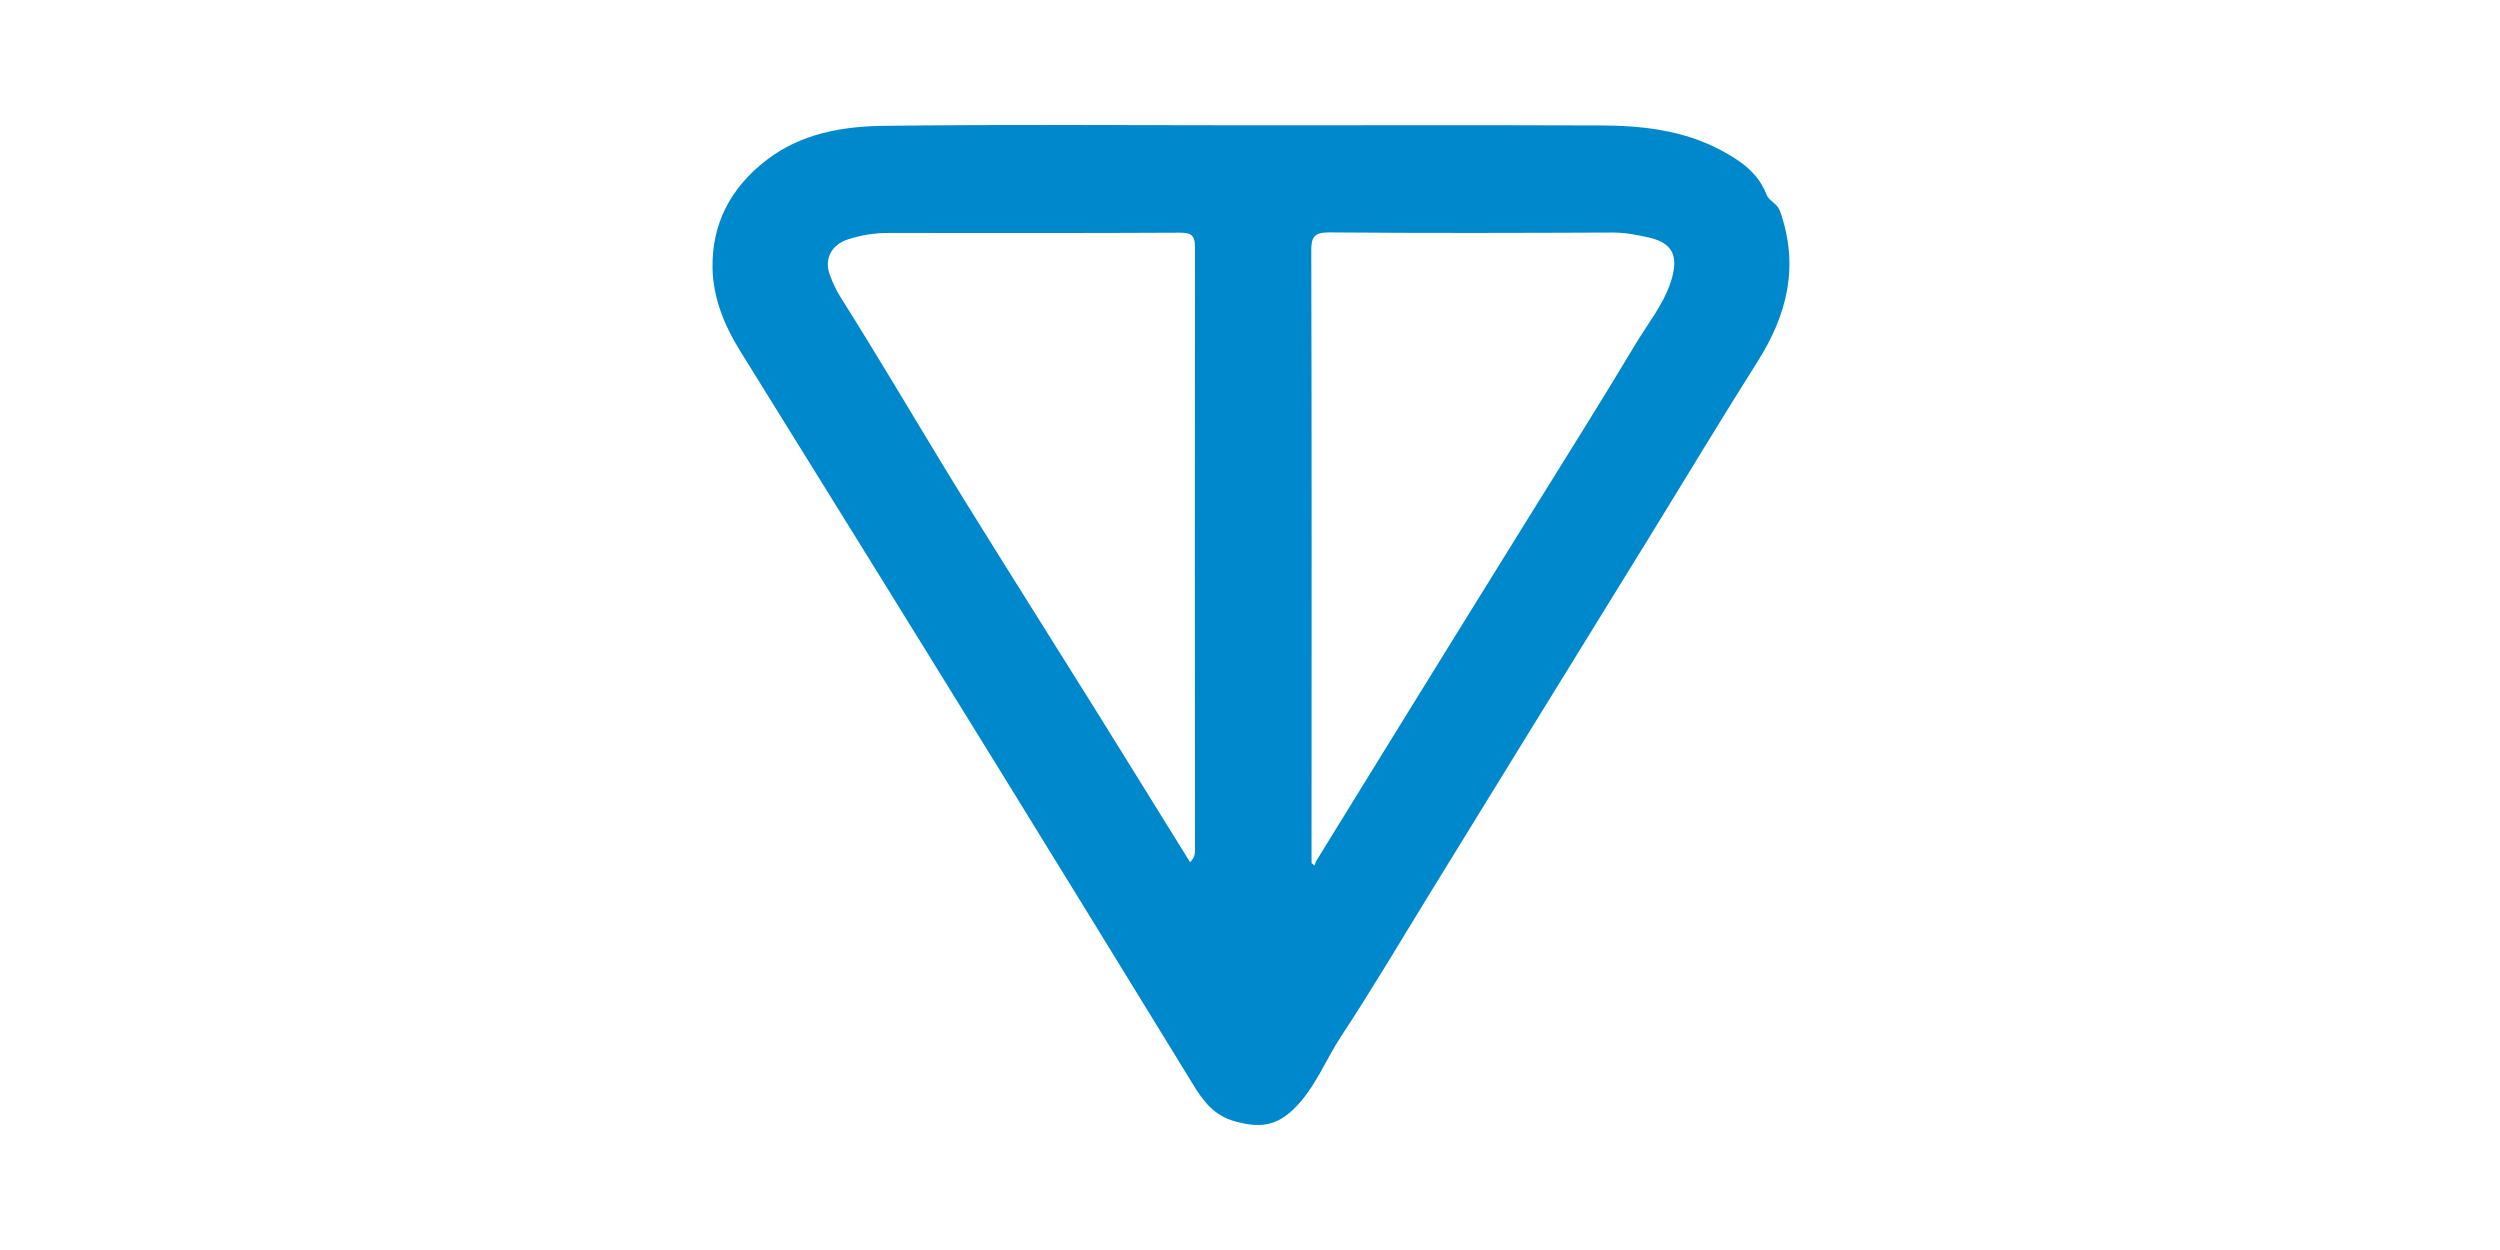 <?xml version="1.0" encoding="UTF-8"?> <svg xmlns="http://www.w3.org/2000/svg" width="200" height="100" viewBox="0 0 200 100" fill="none"><path d="M99.864 10.023C109.231 10.023 118.597 10.002 127.975 10.034C131.323 10.045 134.607 10.396 137.643 12.001C139.236 12.852 140.646 13.809 141.325 15.574C141.529 16.105 142.175 16.233 142.412 16.924C143.941 21.273 142.994 25.154 140.603 28.929C137.61 33.66 134.736 38.456 131.797 43.219C128.438 48.663 125.078 54.107 121.719 59.562C119.297 63.486 116.896 67.409 114.474 71.333C112.105 75.182 109.812 79.073 107.325 82.848C106.033 84.805 105.215 87.059 103.492 88.728C102.039 90.132 100.704 90.227 98.83 89.717C97.065 89.238 96.236 88.048 95.396 86.676C90.411 78.542 85.405 70.408 80.398 62.284C76.727 56.33 73.034 50.375 69.352 44.421C65.972 38.966 62.58 33.511 59.2 28.057C57.951 26.047 57.068 23.867 57.004 21.528C56.917 17.934 58.435 15.021 61.331 12.799C64.098 10.672 67.393 10.108 70.72 10.066C80.431 9.949 90.142 10.023 99.864 10.023ZM95.202 68.972C95.568 68.642 95.6 68.313 95.6 67.93C95.59 51.885 95.579 35.851 95.6 19.806C95.6 18.827 95.321 18.615 94.373 18.615C86.6 18.657 78.816 18.636 71.043 18.636C69.934 18.636 68.857 18.817 67.813 19.157C66.532 19.582 65.939 20.688 66.359 21.911C66.607 22.613 66.919 23.272 67.328 23.91C68.62 25.951 69.88 28.025 71.14 30.098C73.11 33.341 75.048 36.616 77.05 39.849C80.56 45.516 84.124 51.151 87.655 56.808C90.174 60.849 92.683 64.91 95.202 68.972ZM104.913 69.036C104.999 69.1 105.075 69.174 105.161 69.238C105.226 69.079 105.269 68.908 105.365 68.77C107.476 65.336 109.586 61.912 111.707 58.488C115.324 52.629 118.952 46.781 122.581 40.933C125.348 36.478 128.147 32.033 130.838 27.536C131.807 25.919 133.024 24.431 133.638 22.623C134.337 20.539 133.864 19.455 131.937 19.008C131 18.796 130.052 18.604 129.051 18.604C121.483 18.636 113.925 18.657 106.356 18.593C105.161 18.593 104.892 18.923 104.903 20.061C104.946 35.851 104.924 51.641 104.924 67.43C104.924 67.973 104.924 68.504 104.924 69.047L104.913 69.036Z" fill="#0088CC"></path></svg> 